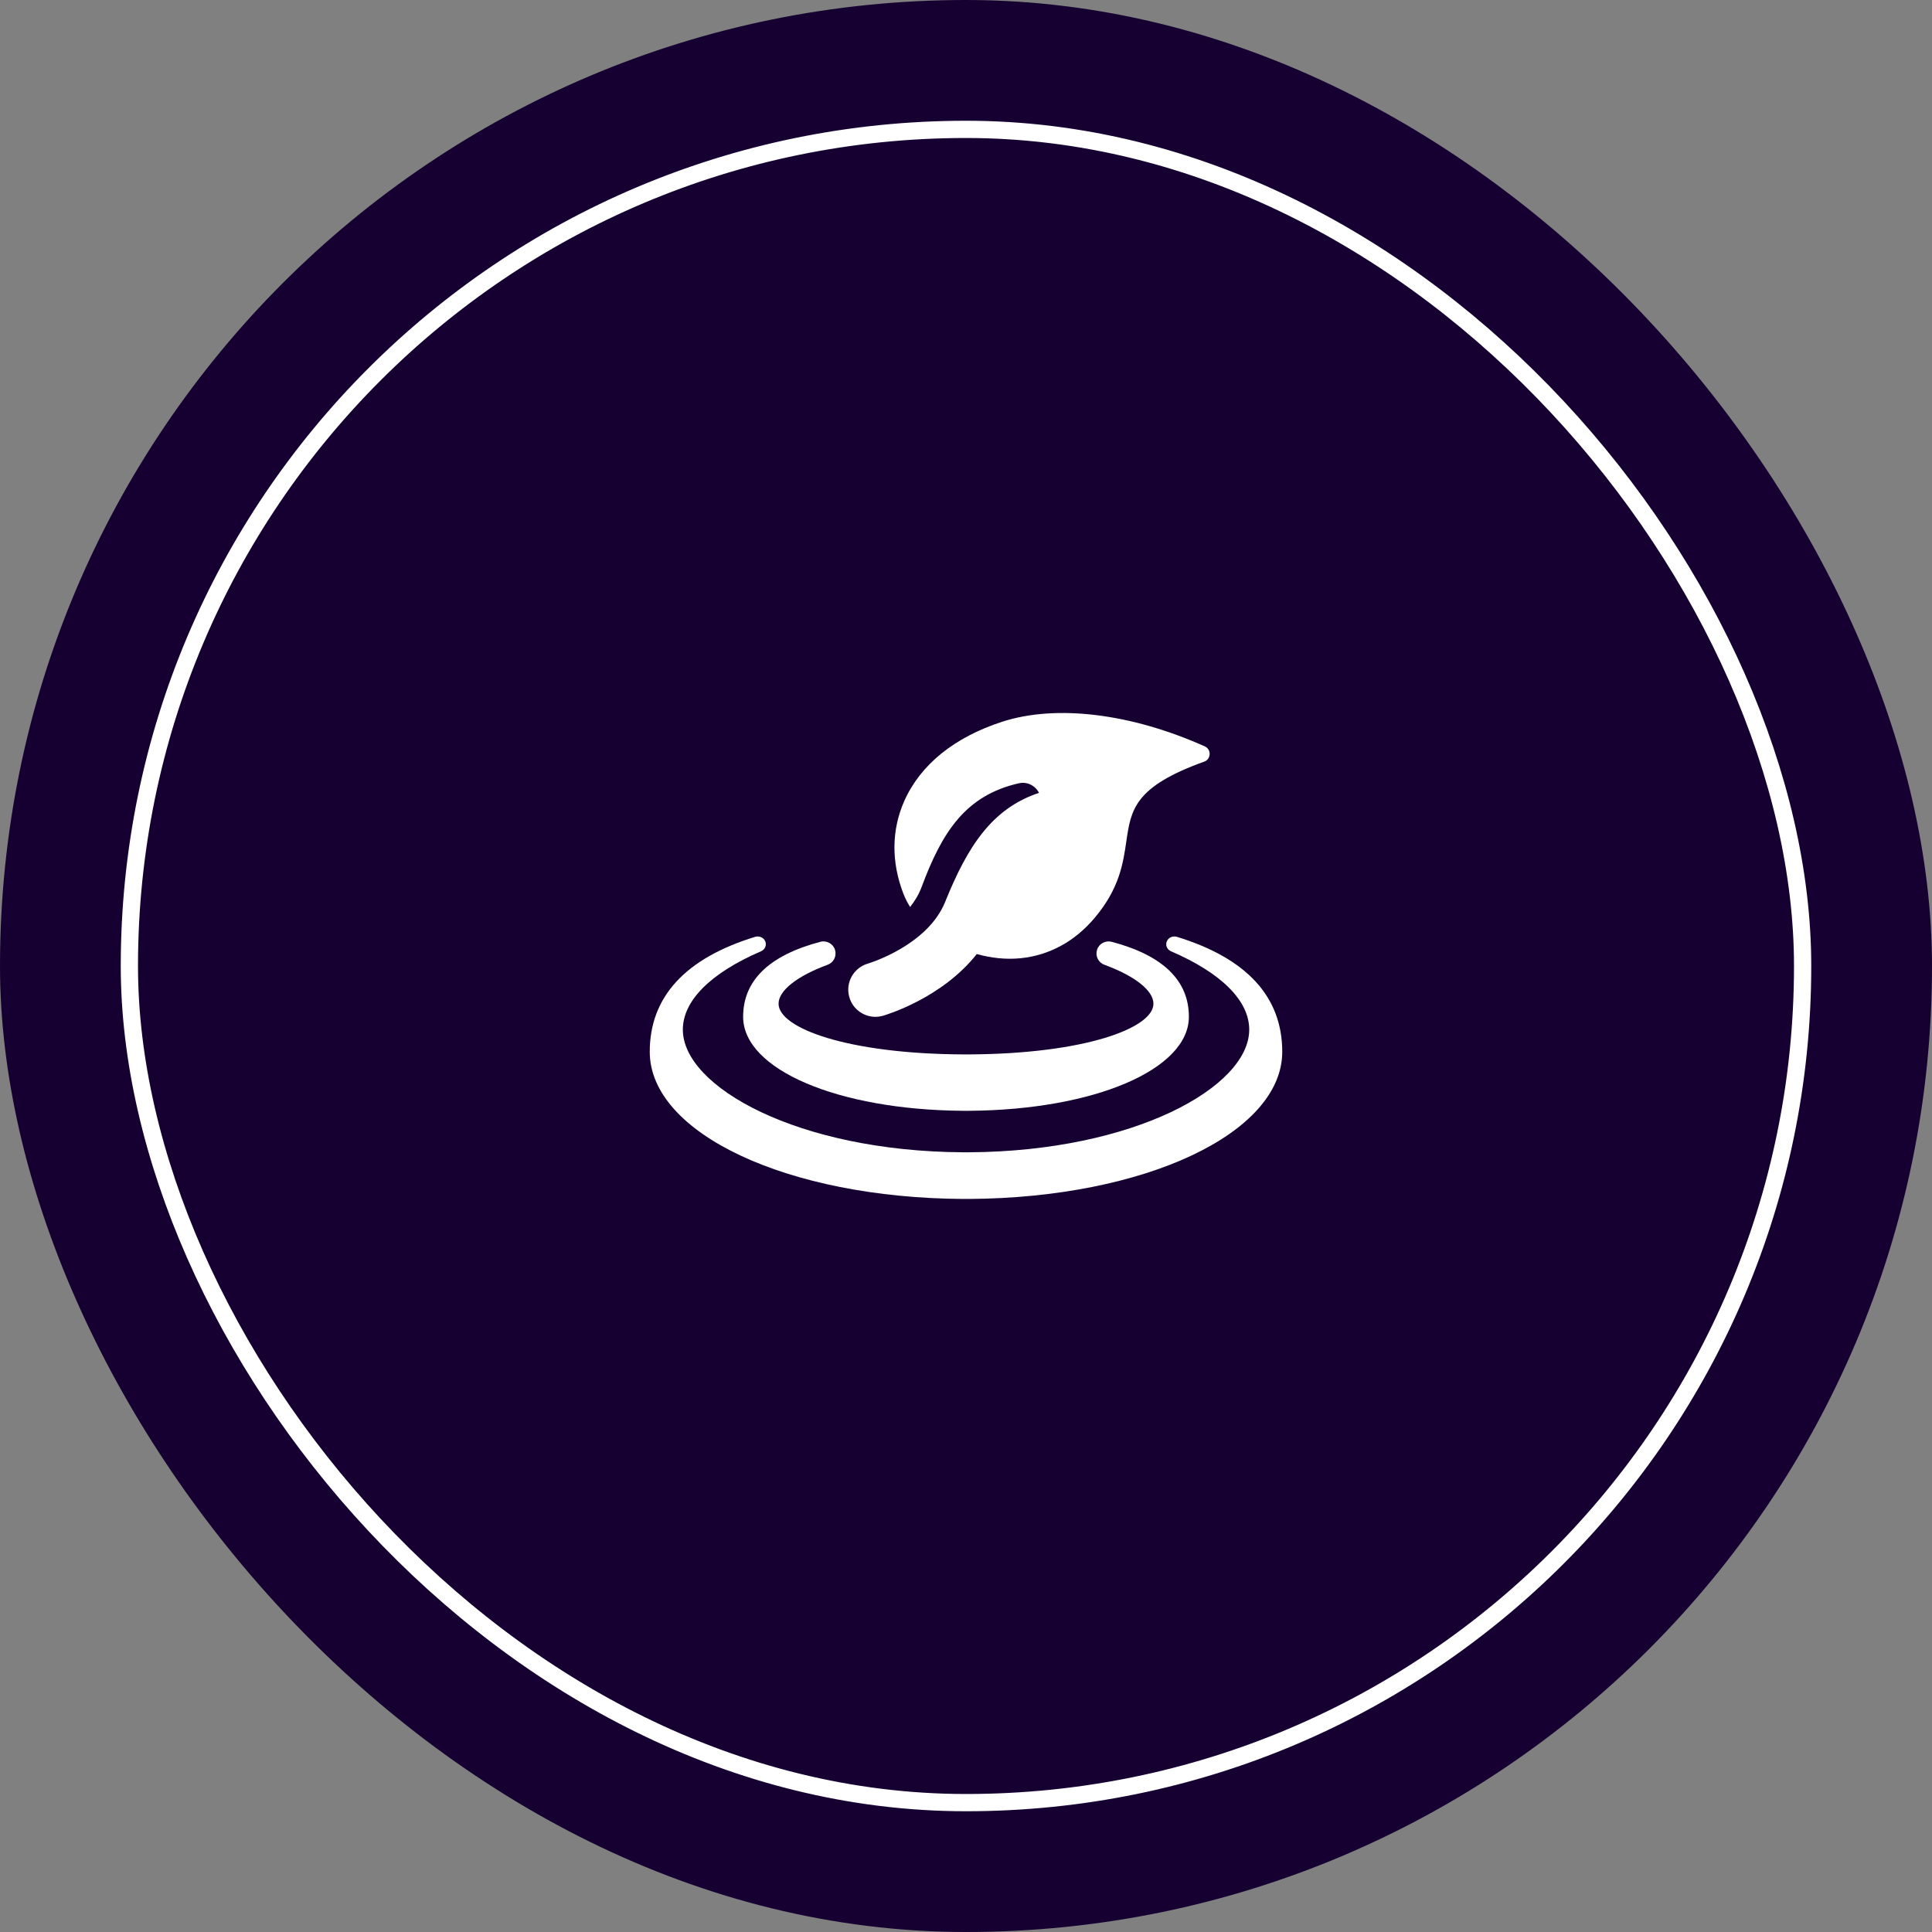 <svg width="112" height="112" viewBox="0 0 112 112" fill="none" xmlns="http://www.w3.org/2000/svg">
<rect x="0" y="0" width="112" height="112" fill="#808080" stroke="none"/>
<rect width="112" height="112" rx="56" fill="#160032"/>
<rect x="7.5" y="7.5" width="97" height="97" rx="48.5" stroke="white"/>
<path d="M69.86 43.276C65.591 41.362 61.251 40.821 58.099 41.839C55.326 42.739 53.363 44.325 52.426 46.426C51.68 48.105 51.66 49.965 52.37 51.807C52.474 52.074 52.605 52.333 52.762 52.58C53.033 52.23 53.271 51.844 53.428 51.417C54.616 48.23 55.971 46.112 59.063 45.408C59.542 45.298 60.018 45.542 60.232 45.963C57.493 46.871 56.08 49.091 54.789 52.29C53.771 54.799 50.432 55.824 50.316 55.859L50.314 55.86C49.48 56.102 48.997 56.969 49.235 57.8C49.428 58.494 50.059 58.947 50.75 58.947C50.886 58.947 51.033 58.925 51.176 58.889L51.182 58.887C51.406 58.82 54.608 57.86 56.625 55.307C57.442 55.536 58.312 55.634 59.158 55.55C60.832 55.385 62.325 54.568 63.477 53.188C64.897 51.496 65.108 50.049 65.294 48.776L65.295 48.774C65.563 46.935 65.757 45.605 69.83 44.145C69.998 44.084 70.114 43.915 70.124 43.723C70.132 43.528 70.023 43.353 69.86 43.276Z" fill="white"/>
<path d="M43.08 58.942C43.08 61.996 48.552 64.341 55.819 64.394H56.191C63.449 64.341 68.921 61.996 68.921 58.942C68.921 56.842 67.413 55.378 64.44 54.596C64.082 54.507 63.708 54.705 63.597 55.062C63.484 55.419 63.67 55.799 64.023 55.928C65.801 56.584 66.866 57.427 66.866 58.185C66.866 59.604 62.869 61.091 56.187 61.125H55.822C49.132 61.091 45.134 59.604 45.134 58.185C45.134 57.427 46.202 56.584 47.98 55.928C48.332 55.799 48.516 55.419 48.406 55.062C48.295 54.705 47.918 54.503 47.563 54.596C44.587 55.378 43.08 56.842 43.08 58.942Z" fill="white"/>
<path d="M67.641 54.574C67.729 54.35 67.989 54.238 68.229 54.31C72.283 55.554 74.333 57.797 74.333 60.972C74.333 65.698 66.362 69.443 56.185 69.504H55.821C45.639 69.443 37.667 65.698 37.667 60.972C37.667 57.797 39.721 55.554 43.774 54.31C44.011 54.238 44.275 54.35 44.365 54.574C44.454 54.796 44.347 55.047 44.118 55.146C41.193 56.405 39.585 58.015 39.585 59.688C39.585 63.008 46.255 66.743 55.824 66.799H56.179C65.747 66.743 72.419 63.008 72.419 59.688C72.419 58.015 70.807 56.405 67.883 55.146C67.656 55.047 67.546 54.796 67.641 54.574Z" fill="white"/>
</svg>
